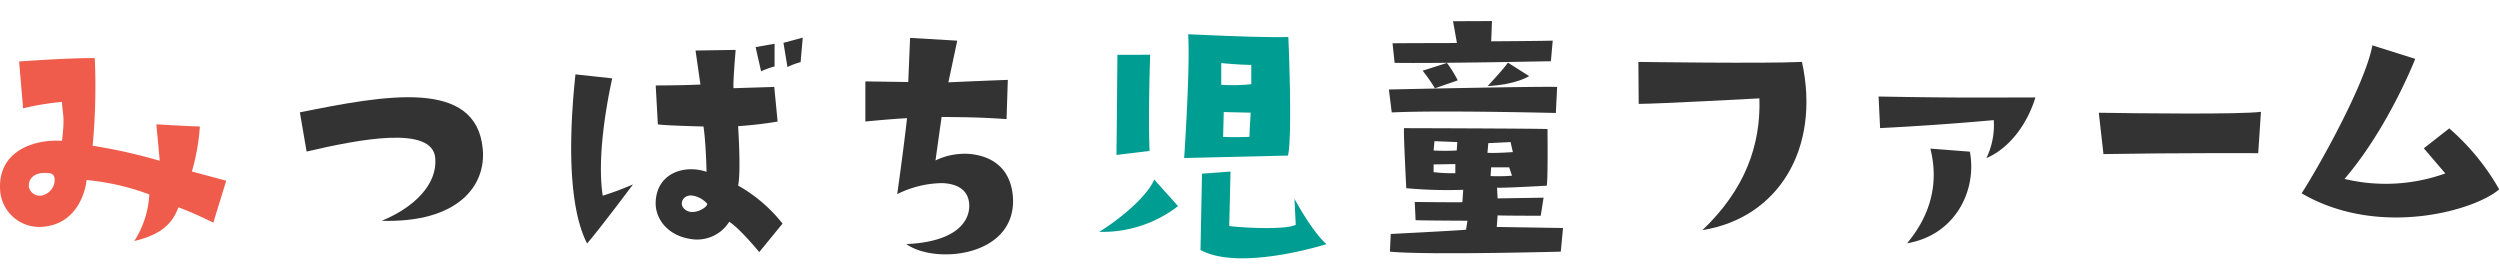 <svg xmlns="http://www.w3.org/2000/svg" width="399" height="44" viewBox="0 0 399 44"><g transform="translate(13742.006 98.664)"><path d="M40.892-26.057c-2.2-.049-6.943-.342-6.943-.342l.538,5.818a87.052,87.052,0,0,0-10.708-2.4,101.566,101.566,0,0,0,.342-13.984c-4.107-.049-12.077.538-12.077.538l.636,7.481a42.011,42.011,0,0,1,6.209-1.027c.1,2.249.489,2.1,0,6.209-4.547-.293-10.268,1.662-9.876,7.872a6.255,6.255,0,0,0,6.405,5.867c6.209-.2,7.334-6.405,7.383-7.481a38.6,38.6,0,0,1,10.023,2.3,15.181,15.181,0,0,1-2.4,7.432c4.352-1.027,6.112-2.836,7.041-5.378,2.347.831,5.574,2.445,5.574,2.445L45.1-17.4,39.621-18.87A33.935,33.935,0,0,0,40.892-26.057Zm-24.838,10.9a1.771,1.771,0,0,1-2.445-1.222c-.147-1.369.88-2.4,2.934-2.249.636,0,1.222.2,1.173,1.222A2.562,2.562,0,0,1,16.054-15.154Z" transform="translate(-13751 -52.424)" fill="#ef5c4b"/><path d="M40-21.532C38.971-32.875,24.4-30.137,10.808-27.4l1.076,6.258c8.361-1.956,20.144-4.254,20.535,1.076.342,4.2-3.423,7.872-8.556,9.974C36.037-9.748,40.535-15.665,40-21.532Z" transform="translate(-13704.955 -53.332)" fill="#333"/><path d="M40.865-39.734l-3.031.538.88,3.863a13.925,13.925,0,0,1,2.151-.782Zm2.054,3.716a12.385,12.385,0,0,1,2.1-.782l.342-3.911-3.08.831ZM10.943-7.856c2.151-2.494,7.334-9.436,7.334-9.436a46.8,46.8,0,0,1-4.84,1.809c-.978-6.405.782-15.4,1.516-18.726l-5.867-.636C7.569-20.519,8.742-12.109,10.943-7.856Zm24.1-9.241c.489-2.151,0-9.485,0-9.485a62.293,62.293,0,0,0,6.307-.733l-.538-5.525-6.5.2c-.1-1.027.342-6.112.342-6.112l-6.405.1.782,5.427c-3.031.147-7.138.147-7.138.147l.342,6.209c1.076.2,7.285.342,7.285.342.391,2.591.489,7.236.489,7.236-3.569-1.222-7.921.244-8.116,4.743-.147,2.591,1.76,5.378,5.525,5.965a6.042,6.042,0,0,0,6.209-2.738c1.662,1.027,4.792,4.84,4.792,4.84l3.716-4.547A24.185,24.185,0,0,0,35.047-17.1Zm-8.8,3.471c-.538-.831.147-2.1,1.613-1.858a4.016,4.016,0,0,1,2.2,1.222C30.549-13.821,27.566-11.816,26.246-13.625Z" transform="translate(-13659.248 -51.949)" fill="#333"/><path d="M20.72-7.751c4.547,3.276,17.5,2.054,17.015-7.383-.244-3.863-2.4-6.5-6.747-6.992A10.728,10.728,0,0,0,25.365-21.1l.978-6.943c4.156.049,6.014.049,10.365.342l.2-6.258c-4.156.147-9.485.391-9.485.391l1.418-6.65-7.53-.44-.293,7.041c-3.52-.049-6.845-.1-6.845-.1v6.405c3.911-.391,6.65-.538,6.65-.538-.538,4.889-1.565,12.126-1.565,12.126a16.455,16.455,0,0,1,7.236-1.76c2.151.1,4.107.929,4.254,3.374C30.89-11.76,29.178-8.142,20.72-7.751Z" transform="translate(-13618.068 -51.956)" fill="#333"/><path d="M10.837-38.052c0,1.516-.147,15.988-.147,15.988l5.28-.636c-.244-6.014.1-15.353.1-15.353ZM38.07-21.966c.733-3.471.049-18.922.049-18.922-4.058.147-15.988-.44-15.988-.44.342,5.232-.636,19.753-.636,19.753ZM31.91-24.949s-2.4.1-4.2,0l.1-3.96,4.3.1S31.91-25.584,31.91-24.949Zm.293-11.49v3.08a27.857,27.857,0,0,1-4.792.1v-3.471S30.2-36.439,32.2-36.439ZM7.952-9.792A19.668,19.668,0,0,0,20.518-13.9L16.7-18.153C16.215-16.637,13.281-13.165,7.952-9.792ZM39.1-15.072l.2,4.156c-1.565.831-8.41.489-10.61.2l.2-8.7-4.547.342c0-.342-.244,12.174-.244,12.174,6.307,3.471,20.1-.929,20.1-.929C41.786-9.987,39.1-15.072,39.1-15.072Z" transform="translate(-13574.506 -51.871)" fill="#009d92"/><path d="M38.6-34.272c-6.063.293-26.109,0-26.109,0l.049,6.7c2.983,0,19.264-.88,19.264-.88.244,7.383-2.249,14.521-9.094,21.024C34.735-9.336,41.629-20.337,38.6-34.272Z" transform="translate(-13493.01 -54.512)" fill="#333"/><path d="M32.776-24.179A12.123,12.123,0,0,1,31.6-18.116c3.765-1.613,6.552-5.525,7.823-9.681-7.676,0-11.246.1-25.033-.147l.244,5.036C24.611-23.4,32.776-24.179,32.776-24.179Zm-3.814,5.036-6.307-.489c1.32,5.232.244,10.365-3.716,15.108C26.566-5.8,30.136-12.885,28.962-19.143Z" transform="translate(-13456.576 -55.315)" fill="#333"/><path d="M12.391-18.4c11.279-.2,24.7-.147,24.7-.147l.437-6.6c-3.279.44-19.891.244-25.88.147Z" transform="translate(-13418.686 -55.671)" fill="#333"/><path d="M42.4-14.316a37.135,37.135,0,0,0-7.97-9.73l-4.058,3.178L33.8-16.859a28.135,28.135,0,0,1-16.086.88C24.75-24.193,29-35.145,29-35.145L22.158-37.3c-1.125,6.258-9,20.144-11.294,23.616C23.185-6.493,38.538-10.942,42.4-14.316Z" transform="translate(-13385.535 -54.128)" fill="#333"/><path d="M4918.882,926.043l.222-1.426s-7.106-.028-8.277-.085l-.135-2.911s6.93.085,7.6.031l.135-1.97a73.229,73.229,0,0,1-9.09-.255s-.452-8.814-.357-9.585c0,0,21.281.054,22.9.142,0,0,.09,8.474-.132,9.041,0,0-7.019.4-7.92.314l.089,1.712,7.336-.114-.453,2.883s-6.071,0-6.883-.06l-.134,1.854,10.573.17-.356,3.768s-21.512.57-27.272,0l.136-2.824S4917.711,926.188,4918.882,926.043Zm-1.4-13.979-3.644-.142-.137,1.486a34.487,34.487,0,0,0,3.691,0Zm-.313,4.964v-1.454l-3.467.056v1.231A23.937,23.937,0,0,0,4917.171,917.028Zm5.129-3.252c1.3.086,4.049-.113,4.049-.113l-.36-1.6-3.556.173Zm3.915,3.652-.453-1.338h-2.876l-.088,1.4A26.949,26.949,0,0,0,4926.214,917.428Z" transform="translate(-18426.904 -988.053)" fill="#333"/><path d="M4906.664,912.346s25.2-.545,26.854-.4l-.207,4.15s-18.565-.458-26.192-.087Zm.582-7.375c6.711-.056,7.667,0,10.276-.056l-.621-3.464,6.216-.026-.124,3.233s9.073-.057,9.82-.115l-.294,3.292s-18.6.372-24.941.259Zm4.807,4.378,3.877-1.24a18.514,18.514,0,0,1,1.724,2.781l-3.646,1.265A26.5,26.5,0,0,0,4912.052,909.349Zm10.374,2.455s2.66-2.854,3.233-3.743l3.394,2.152S4926.971,911.569,4922.426,911.8Z" transform="translate(-18427.004 -996.728)" fill="#333"/><rect width="399" height="44" transform="translate(-13742.006 -98.664)" fill="none"/></g></svg>